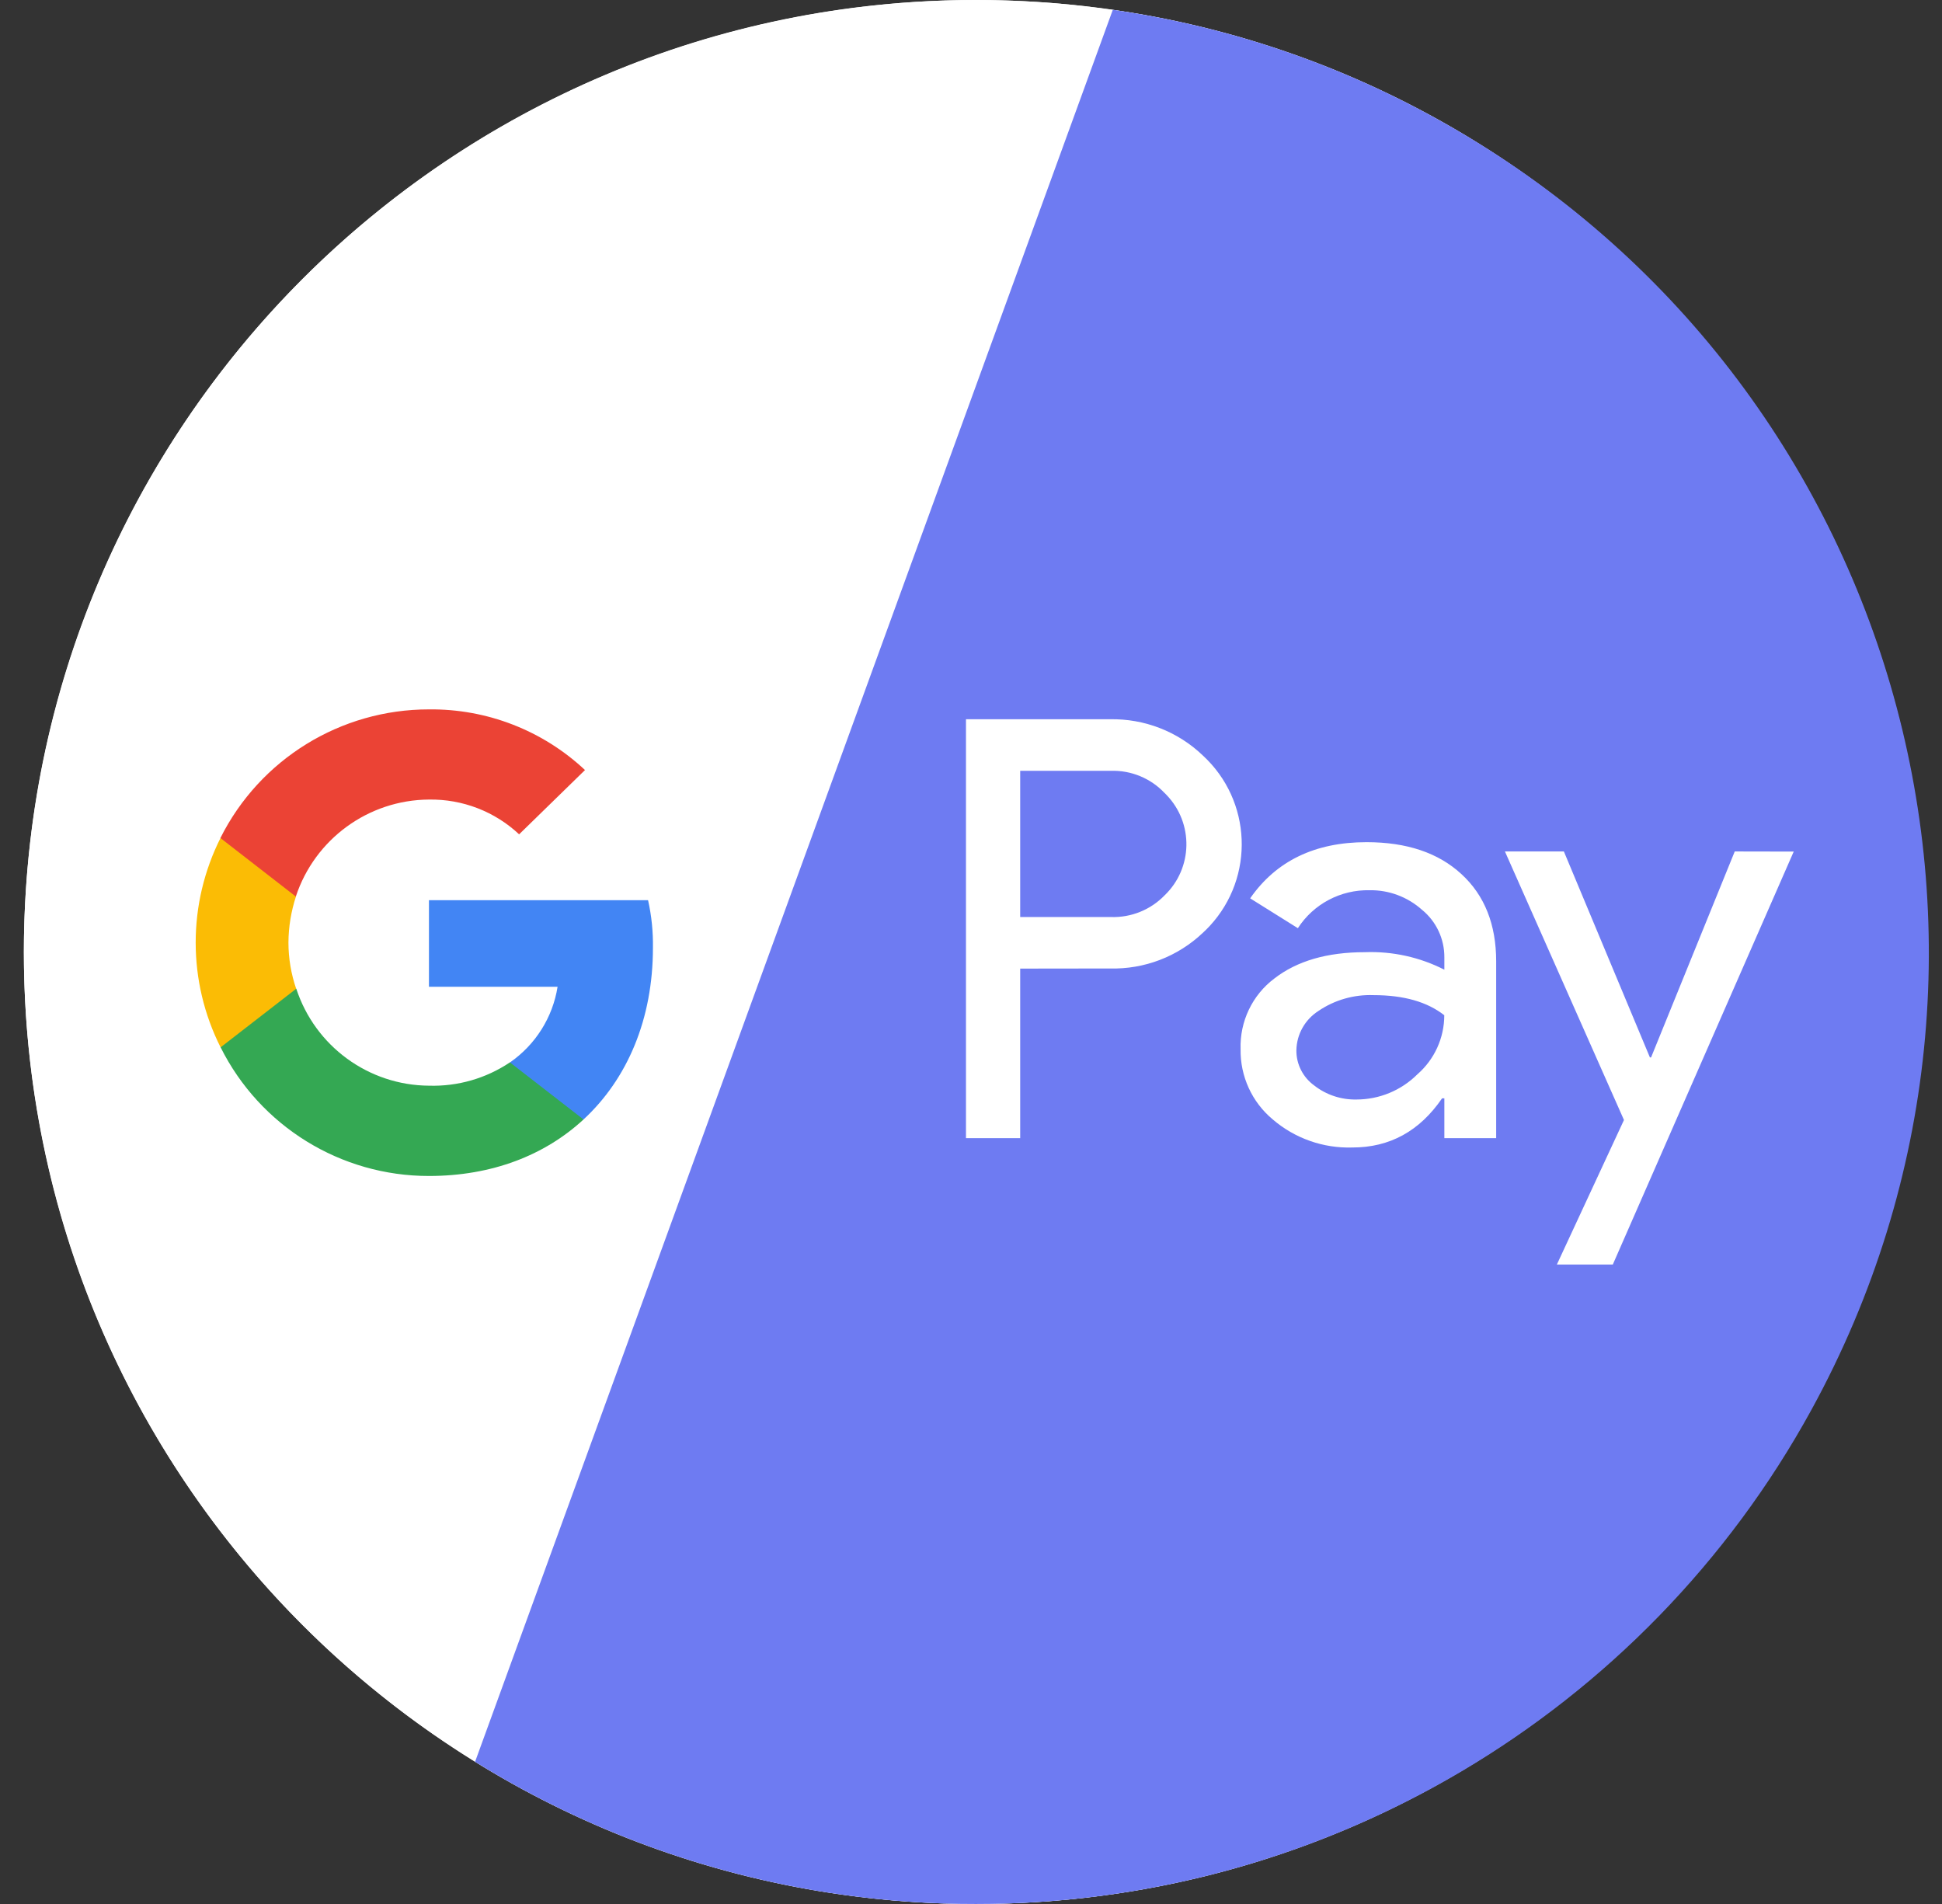<?xml version="1.0" encoding="UTF-8"?>
<svg xmlns="http://www.w3.org/2000/svg" width="51" height="50" viewBox="0 0 51 50" fill="none">
  <rect x="0" y="0" width="51" height="50" fill="#333333" stroke="none"/>
  <circle cx="25.627" cy="25" r="25" fill="white"></circle>
  <g clip-path="url(#clip0_1907_6235)">
    <path d="M25.627 50C39.435 50 50.627 38.807 50.627 25C50.627 11.193 39.435 0 25.627 0C11.82 0 0.627 11.193 0.627 25C0.627 38.807 11.82 50 25.627 50Z" fill="white"></path>
    <path d="M25.628 50C20.98 50.007 16.426 48.714 12.476 46.266L29.224 0.257C32.187 0.683 35.052 1.642 37.675 3.088C49.778 9.727 54.209 24.92 47.569 37.026C43.176 45.036 34.764 50.01 25.628 50Z" fill="#6E7BF2"></path>
    <path d="M17.147 24.891C17.154 24.47 17.111 24.048 17.019 23.639H11.265V25.913H14.643C14.515 26.719 14.062 27.436 13.391 27.901L13.379 27.976L15.198 29.386L15.324 29.398C16.479 28.33 17.147 26.758 17.147 24.891Z" fill="#4285F4"></path>
    <path d="M11.265 30.882C12.919 30.882 14.309 30.337 15.324 29.398L13.391 27.899C12.764 28.32 12.021 28.533 11.268 28.511C9.679 28.502 8.275 27.475 7.781 25.964L7.708 25.971L5.817 27.434L5.793 27.502C6.829 29.577 8.948 30.884 11.265 30.882Z" fill="#34A853"></path>
    <path d="M7.778 25.966C7.645 25.576 7.575 25.167 7.575 24.753C7.577 24.341 7.645 23.932 7.773 23.54L7.771 23.46L5.856 21.973L5.793 22.002C4.921 23.734 4.921 25.773 5.793 27.504L7.778 25.966Z" fill="#FBBC05"></path>
    <path d="M11.265 20.997C12.144 20.983 12.992 21.309 13.633 21.91L15.363 20.222C14.253 19.181 12.784 18.612 11.263 18.629C8.945 18.629 6.827 19.934 5.788 22.007L7.769 23.544C8.267 22.034 9.674 21.007 11.265 20.997Z" fill="#EB4335"></path>
    <path d="M26.792 25.436V29.889H25.368V18.888H29.143C30.052 18.869 30.933 19.21 31.589 19.84C32.875 21.024 32.958 23.029 31.771 24.315C31.713 24.378 31.652 24.438 31.589 24.496C30.931 25.121 30.052 25.458 29.143 25.433L26.792 25.436ZM26.792 20.242V24.082H29.177C29.705 24.099 30.216 23.893 30.584 23.513C31.328 22.799 31.35 21.619 30.635 20.876C30.63 20.871 30.625 20.866 30.621 20.861C30.609 20.849 30.596 20.835 30.584 20.825C30.219 20.438 29.708 20.227 29.177 20.242H26.792ZM35.888 22.116C36.941 22.116 37.772 22.394 38.379 22.954C38.987 23.511 39.292 24.276 39.292 25.249V29.889H37.931V28.843H37.871C37.282 29.703 36.498 30.134 35.517 30.134C34.752 30.158 34.004 29.896 33.422 29.395C32.877 28.94 32.568 28.262 32.58 27.552C32.556 26.826 32.887 26.131 33.468 25.695C34.062 25.235 34.853 25.005 35.844 25.005C36.568 24.978 37.287 25.136 37.931 25.465V25.14C37.934 24.656 37.718 24.196 37.343 23.891C36.965 23.554 36.476 23.37 35.97 23.378C35.209 23.361 34.495 23.738 34.084 24.375L32.831 23.591C33.514 22.608 34.534 22.116 35.888 22.116ZM34.045 27.584C34.042 27.949 34.219 28.293 34.514 28.506C34.829 28.753 35.222 28.882 35.621 28.874C36.222 28.874 36.796 28.637 37.222 28.213C37.67 27.823 37.929 27.257 37.929 26.661C37.483 26.31 36.866 26.133 36.072 26.133C35.558 26.114 35.05 26.259 34.626 26.547C34.27 26.775 34.052 27.162 34.045 27.584ZM47.106 22.363L42.355 33.207H40.886L42.648 29.412L39.522 22.36H41.07L43.329 27.768H43.36L45.557 22.36L47.106 22.363Z" fill="white"></path>
  </g>
  <defs>
    <clipPath id="clip0_1907_6235">
      <rect width="50.027" height="50" fill="white" transform="translate(0.627)"></rect>
    </clipPath>
  </defs>
</svg>
